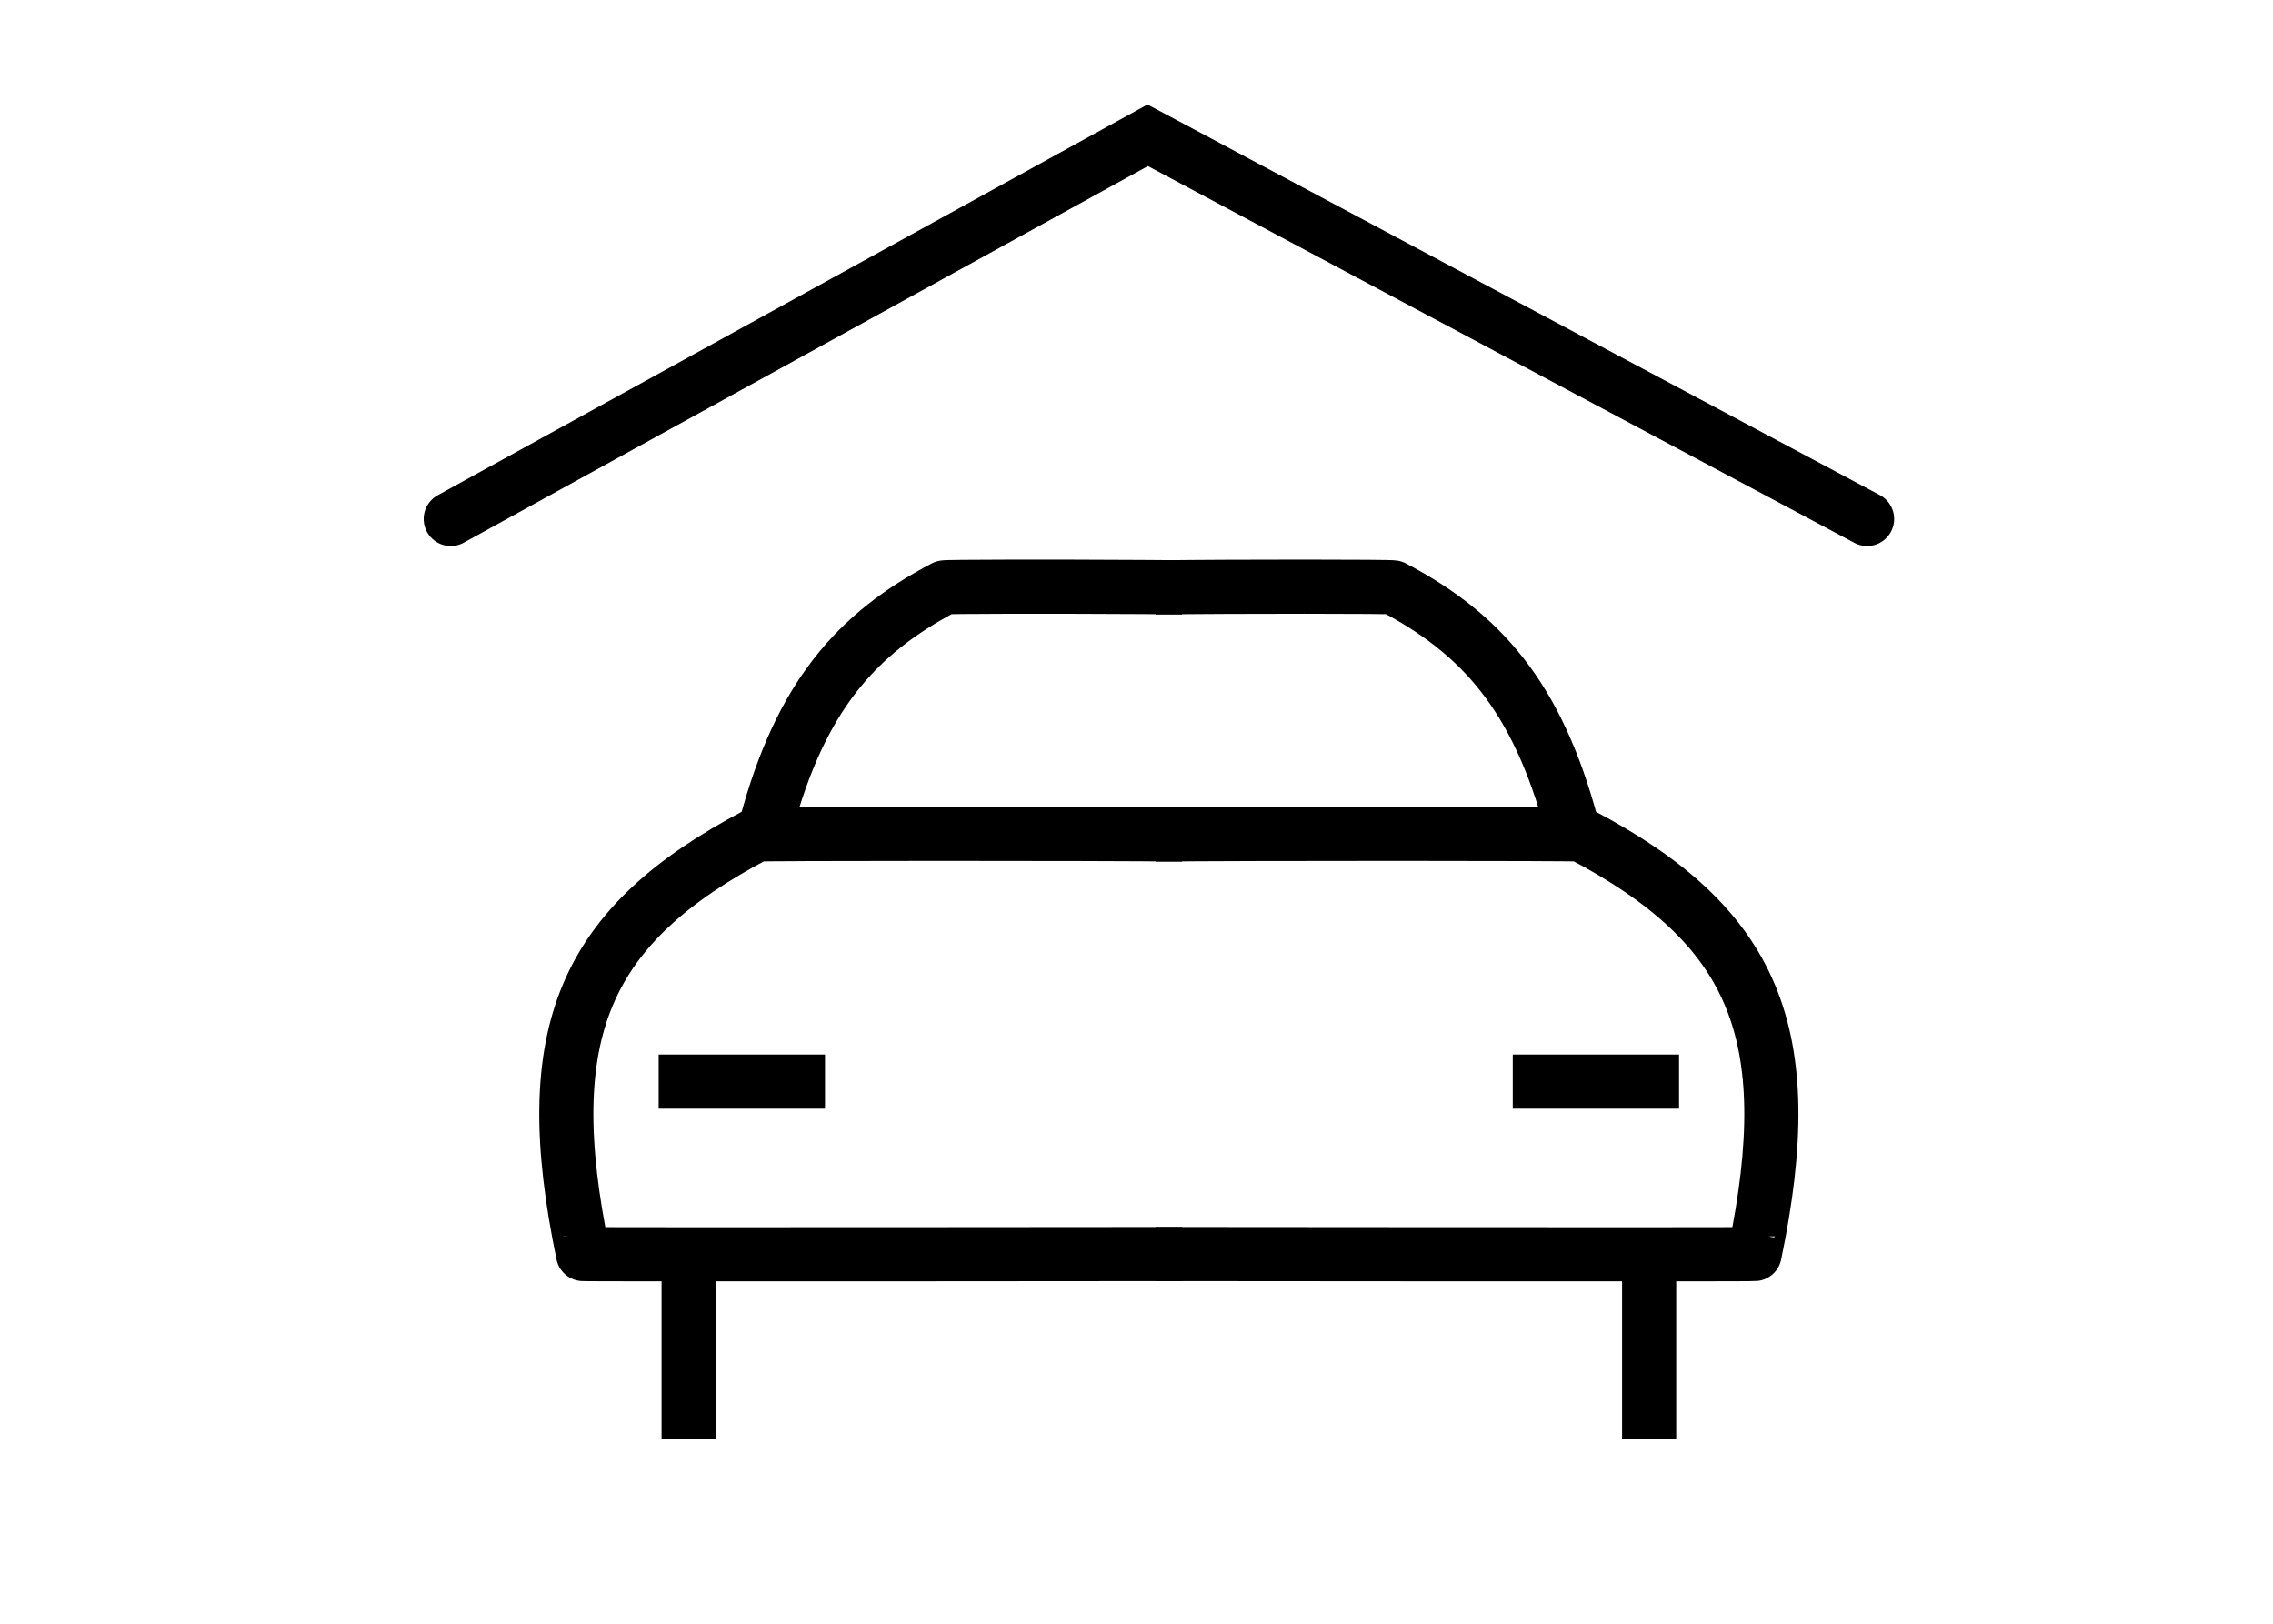 <svg xmlns="http://www.w3.org/2000/svg" width="84" height="60" viewBox="0 0 84 60">
  <g id="cocheras" transform="translate(-673 -67)">
    <rect id="Rectángulo_357" data-name="Rectángulo 357" width="84" height="60" transform="translate(673 67)" fill="#fff" opacity="0"/>
    <g id="Grupo_5625" data-name="Grupo 5625" transform="translate(693.928 88.679)">
      <path id="Trazado_13992" data-name="Trazado 13992" d="M9087.509,246.854v6.185" transform="translate(-9082.989 -221.554)" fill="none" stroke="#000" stroke-width="2"/>
      <path id="Trazado_13998" data-name="Trazado 13998" d="M0,0V6.147" transform="translate(3.413 18.288) rotate(-90)" fill="none" stroke="#000" stroke-width="2"/>
      <path id="Trazado_13996" data-name="Trazado 13996" d="M9090.359,232.38c1.282-4.789,3.353-7.09,6.588-8.794,0-.028,3.913-.036,7.273-.015.36,0,.988.008,1.524.015" transform="translate(-9082.979 -223.559)" fill="none" stroke="#000" stroke-width="2"/>
      <path id="Trazado_13997" data-name="Trazado 13997" d="M9112.26,223.586c-2.979-.038-15.737-.034-15.74,0-6.366,3.356-8.122,7.286-6.41,15.5-.02.022,22.15,0,22.15,0" transform="translate(-9089.492 -214.426)" fill="none" stroke="#000" stroke-width="2"/>
    </g>
    <g id="Grupo_5626" data-name="Grupo 5626" transform="translate(715.696 88.679)">
      <path id="Trazado_14002" data-name="Trazado 14002" d="M9087.509,246.854V253" transform="translate(-9069.259 -221.52)" fill="none" stroke="#000" stroke-width="2"/>
      <path id="Trazado_14001" data-name="Trazado 14001" d="M0,6.146V0" transform="translate(13.209 18.288) rotate(-90)" fill="none" stroke="#000" stroke-width="2"/>
      <path id="Trazado_13999" data-name="Trazado 13999" d="M9105.746,232.38c-1.283-4.789-3.356-7.09-6.591-8.794,0-.034-5.819-.038-8.8,0" transform="translate(-9090.358 -223.559)" fill="none" stroke="#000" stroke-width="2"/>
      <path id="Trazado_14000" data-name="Trazado 14000" d="M9089.492,223.586c2.979-.038,15.736-.034,15.738,0,6.368,3.355,8.123,7.286,6.411,15.5.019.022-22.149,0-22.149,0" transform="translate(-9089.492 -214.426)" fill="none" stroke="#000" stroke-width="2"/>
    </g>
    <path id="Trazado_13651" data-name="Trazado 13651" d="M7932.563,2323.537l25.757-14.177,26.587,14.177" transform="translate(-7242.906 -2237.36)" fill="none" stroke="#000" stroke-linecap="round" stroke-width="2"/>
  </g>
</svg>
